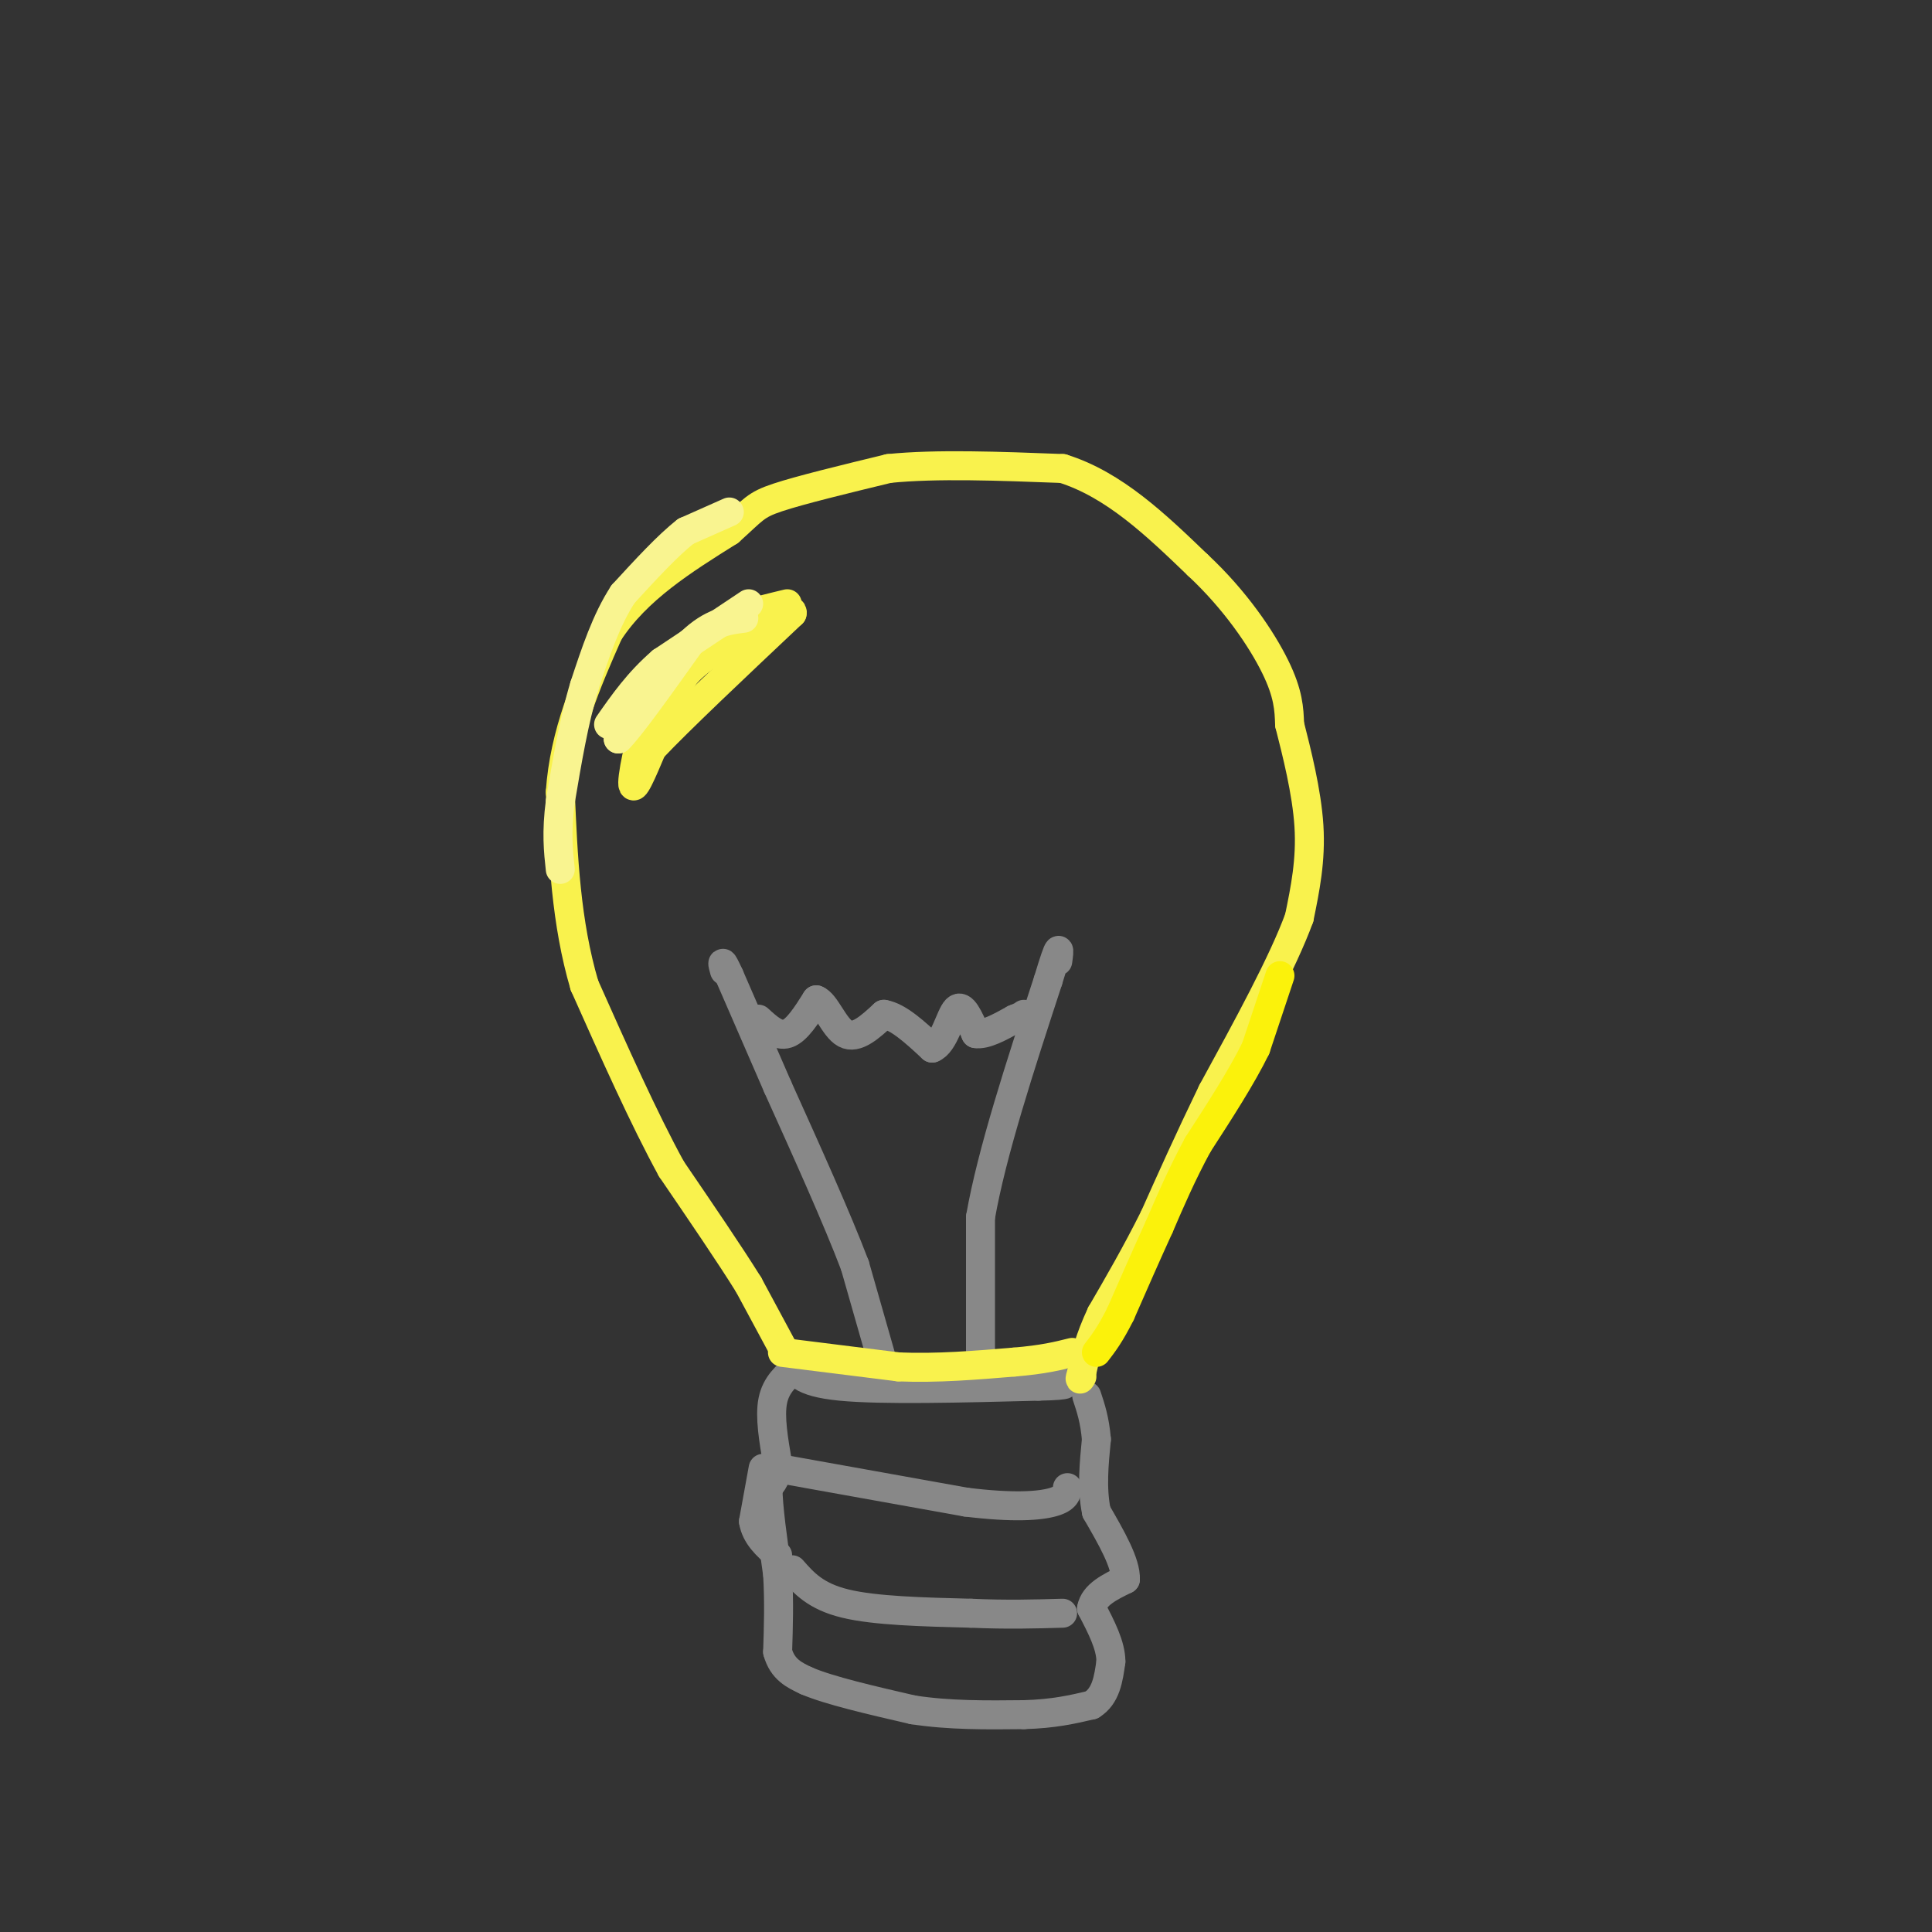 <svg viewBox='0 0 400 400' version='1.1' xmlns='http://www.w3.org/2000/svg' xmlns:xlink='http://www.w3.org/1999/xlink'><rect x="0" y="0" width="400" height="400" fill="#333333" stroke="none"/><g fill='none' stroke='rgb(136,136,136)' stroke-width='6' stroke-linecap='round' stroke-linejoin='round'><path d='M165,283c-2.167,1.833 -4.333,3.667 -5,7c-0.667,3.333 0.167,8.167 1,13'/><path d='M161,303c-0.167,3.000 -1.083,4.000 -2,5'/><path d='M159,308c0.000,3.833 1.000,10.917 2,18'/><path d='M161,326c0.333,5.667 0.167,10.833 0,16'/><path d='M161,342c1.000,3.667 3.500,4.833 6,6'/><path d='M167,348c4.667,2.000 13.333,4.000 22,6'/><path d='M189,354c7.500,1.167 15.250,1.083 23,1'/><path d='M212,355c6.167,-0.167 10.083,-1.083 14,-2'/><path d='M226,353c3.000,-1.833 3.500,-5.417 4,-9'/><path d='M230,344c0.000,-3.333 -2.000,-7.167 -4,-11'/><path d='M226,333c0.500,-2.833 3.750,-4.417 7,-6'/><path d='M233,327c0.167,-3.333 -2.917,-8.667 -6,-14'/><path d='M227,313c-1.000,-4.833 -0.500,-9.917 0,-15'/><path d='M227,298c-0.333,-4.000 -1.167,-6.500 -2,-9'/><path d='M158,304c0.000,0.000 -2.000,11.000 -2,11'/><path d='M156,315c0.500,3.000 2.750,5.000 5,7'/><path d='M161,304c0.000,0.000 39.000,7.000 39,7'/><path d='M200,311c9.933,1.222 15.267,0.778 18,0c2.733,-0.778 2.867,-1.889 3,-3'/><path d='M164,325c2.417,2.750 4.833,5.500 11,7c6.167,1.500 16.083,1.750 26,2'/><path d='M201,334c7.500,0.333 13.250,0.167 19,0'/><path d='M164,282c0.750,2.083 1.500,4.167 10,5c8.500,0.833 24.750,0.417 41,0'/><path d='M215,287c7.500,-0.167 5.750,-0.583 4,-1'/></g>
<g fill='none' stroke='rgb(249,242,77)' stroke-width='6' stroke-linecap='round' stroke-linejoin='round'><path d='M162,279c0.000,0.000 -7.000,-13.000 -7,-13'/><path d='M155,266c-3.833,-6.167 -9.917,-15.083 -16,-24'/><path d='M139,242c-5.667,-10.333 -11.833,-24.167 -18,-38'/><path d='M121,204c-3.833,-13.000 -4.417,-26.500 -5,-40'/><path d='M116,164c0.833,-12.167 5.417,-22.583 10,-33'/><path d='M126,131c5.833,-9.000 15.417,-15.000 25,-21'/><path d='M151,110c5.089,-4.556 5.311,-5.444 10,-7c4.689,-1.556 13.844,-3.778 23,-6'/><path d='M184,97c9.833,-1.000 22.917,-0.500 36,0'/><path d='M220,97c10.667,3.333 19.333,11.667 28,20'/><path d='M248,117c7.778,7.244 13.222,15.356 16,21c2.778,5.644 2.889,8.822 3,12'/><path d='M267,150c1.444,5.689 3.556,13.911 4,21c0.444,7.089 -0.778,13.044 -2,19'/><path d='M269,190c-3.333,9.167 -10.667,22.583 -18,36'/><path d='M251,226c-5.000,10.333 -8.500,18.167 -12,26'/><path d='M239,252c-3.833,7.667 -7.417,13.833 -11,20'/><path d='M228,272c-2.500,5.333 -3.250,8.667 -4,12'/><path d='M224,284c-0.667,2.167 -0.333,1.583 0,1'/><path d='M163,125c-6.250,1.500 -12.500,3.000 -17,6c-4.500,3.000 -7.250,7.500 -10,12'/><path d='M136,143c-2.844,6.400 -4.956,16.400 -5,19c-0.044,2.600 1.978,-2.200 4,-7'/><path d='M135,155c5.500,-5.833 17.250,-16.917 29,-28'/><path d='M164,127c0.733,-2.711 -11.933,4.511 -18,9c-6.067,4.489 -5.533,6.244 -5,8'/><path d='M141,144c-1.500,2.500 -2.750,4.750 -4,7'/></g>
<g fill='none' stroke='rgb(136,136,136)' stroke-width='6' stroke-linecap='round' stroke-linejoin='round'><path d='M183,283c0.000,0.000 -6.000,-21.000 -6,-21'/><path d='M177,262c-3.667,-9.667 -9.833,-23.333 -16,-37'/><path d='M161,225c-4.333,-10.000 -7.167,-16.500 -10,-23'/><path d='M151,202c-1.833,-4.000 -1.417,-2.500 -1,-1'/><path d='M203,283c0.000,0.000 0.000,-31.000 0,-31'/><path d='M203,252c2.333,-13.333 8.167,-31.167 14,-49'/><path d='M217,203c2.667,-8.833 2.333,-6.417 2,-4'/><path d='M157,211c2.000,1.833 4.000,3.667 6,3c2.000,-0.667 4.000,-3.833 6,-7'/><path d='M169,207c1.911,0.644 3.689,5.756 6,7c2.311,1.244 5.156,-1.378 8,-4'/><path d='M183,210c3.000,0.500 6.500,3.750 10,7'/><path d='M193,217c2.489,-0.911 3.711,-6.689 5,-8c1.289,-1.311 2.644,1.844 4,5'/><path d='M202,214c2.000,0.333 5.000,-1.333 8,-3'/><path d='M210,211c1.667,-0.667 1.833,-0.833 2,-1'/></g>
<g fill='none' stroke='rgb(249,242,77)' stroke-width='6' stroke-linecap='round' stroke-linejoin='round'><path d='M162,280c0.000,0.000 24.000,3.000 24,3'/><path d='M186,283c8.000,0.333 16.000,-0.333 24,-1'/><path d='M210,282c6.000,-0.500 9.000,-1.250 12,-2'/></g>
<g fill='none' stroke='rgb(251,242,11)' stroke-width='6' stroke-linecap='round' stroke-linejoin='round'><path d='M265,202c0.000,0.000 -5.000,15.000 -5,15'/><path d='M260,217c-2.833,5.833 -7.417,12.917 -12,20'/><path d='M248,237c-3.333,6.167 -5.667,11.583 -8,17'/><path d='M240,254c-2.667,5.833 -5.333,11.917 -8,18'/><path d='M232,272c-2.167,4.333 -3.583,6.167 -5,8'/></g>
<g fill='none' stroke='rgb(249,244,144)' stroke-width='6' stroke-linecap='round' stroke-linejoin='round'><path d='M155,125c0.000,0.000 -18.000,12.000 -18,12'/><path d='M137,137c-4.833,4.167 -7.917,8.583 -11,13'/><path d='M151,106c0.000,0.000 -9.000,4.000 -9,4'/><path d='M142,110c-3.667,2.833 -8.333,7.917 -13,13'/><path d='M129,123c-3.500,5.333 -5.750,12.167 -8,19'/><path d='M121,142c-2.167,7.167 -3.583,15.583 -5,24'/><path d='M116,166c-0.833,6.333 -0.417,10.167 0,14'/><path d='M130,145c0.000,0.000 -2.000,8.000 -2,8'/><path d='M128,153c2.167,-2.000 8.583,-11.000 15,-20'/><path d='M143,133c4.333,-4.167 7.667,-4.583 11,-5'/></g>
</svg>